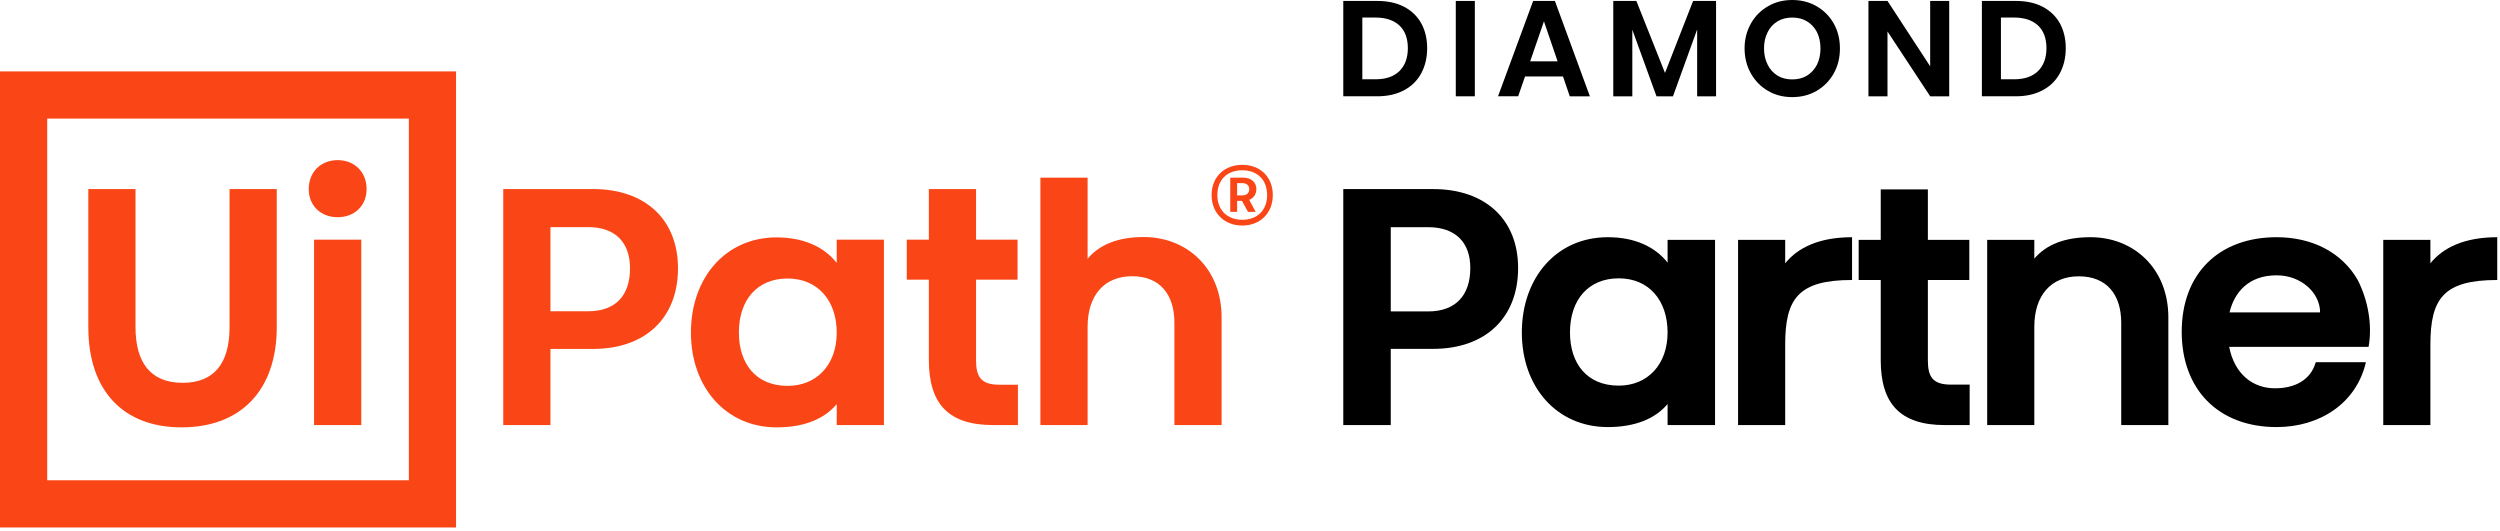 <svg xmlns="http://www.w3.org/2000/svg" xmlns:i="http://ns.adobe.com/AdobeIllustrator/10.0/" id="uipath-partner-diamond-lockup-digital-rgb-orange" viewBox="0 0 603 128"><defs><style>      .st0 {        fill: #fa4616;      }    </style></defs><g id="uipath-partner-diamond-lockup-digital-rgb-orange1" data-name="uipath-partner-diamond-lockup-digital-rgb-orange"><g id="uipath-corporate-logo-digital-rgb-orange-preferred"><path id="UiPath" class="st0" d="M0,17.228h110v110H0V17.228ZM11.386,115.841h87.229V28.613H11.386v87.228ZM55.367,45.6h11.386v33.33c0,15.058-8.539,24.149-22.955,24.149-14.141,0-22.496-8.907-22.496-24.149v-33.33h11.386v33.33c0,8.356,3.489,13.405,11.385,13.405,7.621,0,11.294-4.774,11.294-13.405v-33.33ZM88.422,45.6c0,4.04-2.938,6.795-6.977,6.795-4.04,0-6.978-2.754-6.978-6.795,0-4.132,2.938-6.978,6.978-6.978,4.039,0,6.977,2.846,6.977,6.978ZM75.751,57.812h11.386v44.716h-11.386v-44.716ZM163.531,64.698c0,12.212-8.08,19.466-20.476,19.466h-10.283v18.364h-11.386v-56.928h21.669c12.58,0,20.476,7.346,20.476,19.098ZM151.962,64.698c0-6.244-3.581-9.917-10.1-9.917h-9.09v20.292h9.09c6.519,0,10.1-3.673,10.1-10.376ZM201.819,57.812h11.386v44.716h-11.386v-5.05c-3.03,3.581-7.804,5.601-14.507,5.601-12.12,0-20.659-9.55-20.659-22.863,0-13.222,8.356-22.955,20.659-22.955,6.519,0,11.478,2.296,14.507,6.152v-5.601ZM201.819,80.216c0-7.713-4.591-13.039-11.844-13.039s-11.753,5.05-11.753,13.039c0,7.437,4.04,12.854,11.753,12.854,6.978,0,11.844-5.05,11.844-12.854ZM241.027,92.795h4.499v9.733h-5.969c-10.835,0-15.518-5.141-15.518-15.701v-19.374h-5.325v-9.641h5.325v-12.212h11.386v12.212h10.008v9.641h-10.008v19.465c0,3.949,1.193,5.876,5.601,5.876ZM294.649,76.543v25.985h-11.385v-24.699c0-6.795-3.49-11.202-10.193-11.202-6.702,0-10.742,4.591-10.742,12.212v23.69h-11.385v-59.682h11.385v19.558c2.846-3.397,7.345-5.234,13.498-5.234,10.559,0,18.823,7.621,18.823,19.373Z"></path><path id="R" class="st0" d="M299.64,54.401c-4.396,0-7.404-3.066-7.404-7.341,0-4.416,3.109-7.3,7.404-7.3,4.355,0,7.36,2.945,7.36,7.3,0,4.336-3.025,7.341-7.36,7.341ZM299.64,41.068c-3.681,0-6.013,2.312-6.013,5.991,0,3.681,2.455,5.952,6.013,5.952,3.701,0,5.991-2.395,5.991-5.952,0-3.66-2.332-5.991-5.991-5.991ZM301.317,48.206l1.554,2.903h-1.842l-1.471-2.659h-1.166v2.659h-1.655v-8.262h3.168c1.801,0,3.129,1.064,3.129,2.76,0,1.268-.674,2.169-1.716,2.598ZM298.391,47.123h1.309c.962,0,1.617-.533,1.617-1.515,0-.899-.654-1.43-1.617-1.43h-1.309v2.945Z"></path></g><g><path d="M335.449,84.145v18.383h-11.449v-56.922h21.689c12.577,0,20.479,7.337,20.479,19.028,0,12.175-8.063,19.512-20.479,19.512h-10.24ZM354.639,64.633c0-6.208-3.628-9.836-10.159-9.836h-9.03v20.318h9.03c6.531,0,10.159-3.789,10.159-10.481Z"></path><path d="M413.67,57.86v44.667h-11.448v-5.079c-2.983,3.547-7.821,5.562-14.433,5.562-12.175,0-20.722-9.514-20.722-22.817,0-13.222,8.386-22.978,20.722-22.978,6.45,0,11.368,2.257,14.433,6.127v-5.482h11.448ZM402.222,80.193c0-7.74-4.516-13.061-11.772-13.061-7.256,0-11.771,5.08-11.771,13.061,0,7.418,4.031,12.82,11.771,12.82,6.935,0,11.772-5.08,11.772-12.82Z"></path><path d="M446.714,57.215v10.32c-12.98,0-16.125,4.515-16.125,15.561v19.431h-11.369v-44.667h11.369v5.644c3.063-3.79,8.224-6.289,16.125-6.289Z"></path><path d="M475.08,92.771v9.756h-5.967c-10.804,0-15.48-5.16-15.48-15.642v-19.35h-5.321v-9.675h5.321v-12.175h11.368v12.175h9.998v9.675h-9.998v19.43c0,3.951,1.21,5.806,5.563,5.806h4.516Z"></path><path d="M523.007,76.565v25.962h-11.368v-24.672c0-6.772-3.467-11.207-10.239-11.207-6.692,0-10.724,4.596-10.724,12.175v23.704h-11.368v-44.667h11.368v4.515c2.902-3.387,7.337-5.16,13.545-5.16,10.481,0,18.786,7.579,18.786,19.35Z"></path><path d="M571.299,83.661h-33.622c1.29,6.611,5.725,9.997,11.046,9.997,4.838,0,8.627-2.016,9.837-6.289h12.094c-2.258,9.837-11.046,15.642-21.527,15.642-14.19,0-22.898-9.191-22.898-22.979,0-14.029,8.95-22.817,22.898-22.817,8.627,0,15.723,3.709,19.512,10.24,2.5,4.837,3.628,10.884,2.661,16.206ZM559.607,75.356c0-4.677-4.515-8.95-10.481-8.95-6.934,0-10.239,4.273-11.368,8.95h21.85Z"></path><path d="M602.337,57.215v10.32c-12.98,0-16.125,4.515-16.125,15.561v19.431h-11.369v-44.667h11.369v5.644c3.063-3.79,8.224-6.289,16.125-6.289Z"></path></g><g><path d="M342.797,17.689c-.944,1.759-2.346,3.127-4.137,4.072-1.824.978-3.975,1.466-6.483,1.466h-8.177V.228h8.177c2.509,0,4.659.456,6.483,1.401,1.791.944,3.192,2.28,4.137,3.975.945,1.727,1.434,3.714,1.434,6.026,0,2.28-.488,4.3-1.434,6.06ZM337.553,17.136c1.335-1.336,2.02-3.16,2.02-5.506,0-2.378-.685-4.202-2.02-5.473-1.369-1.271-3.291-1.923-5.767-1.923h-3.192v14.889h3.192c2.476,0,4.397-.651,5.767-1.987Z"></path><path d="M355.73,23.228h-4.594V.228h4.594v23Z"></path><path d="M376.994,18.438h-9.154l-1.661,4.789h-4.854L369.795.228h5.245l8.438,23h-4.854l-1.629-4.789ZM369.078,14.79h6.613l-3.291-9.643-3.322,9.643Z"></path><path d="M413.914,23.228h-4.561V7.102l-5.831,16.126h-3.975l-5.831-16.061v16.061h-4.594V.228h5.57l6.907,17.364L408.376.228h5.538v23Z"></path><path d="M438.156,1.498c1.727,1.01,3.127,2.379,4.137,4.17,1.01,1.792,1.499,3.812,1.499,5.994,0,2.248-.489,4.268-1.499,6.06s-2.41,3.192-4.137,4.203c-1.76,1.01-3.714,1.498-5.864,1.498s-4.104-.488-5.831-1.498c-1.76-1.011-3.128-2.411-4.138-4.203s-1.531-3.812-1.531-6.06c0-2.183.521-4.202,1.531-5.994,1.01-1.791,2.378-3.16,4.138-4.17,1.727-1.01,3.681-1.498,5.831-1.498s4.104.488,5.864,1.498ZM428.741,5.147c-1.01.618-1.824,1.466-2.378,2.605-.587,1.141-.88,2.443-.88,3.909,0,1.499.293,2.802.88,3.942.554,1.14,1.368,2.02,2.378,2.639s2.215.912,3.551.912,2.541-.293,3.551-.912,1.824-1.499,2.411-2.639c.554-1.141.847-2.443.847-3.942,0-1.466-.293-2.769-.847-3.909-.587-1.14-1.401-1.987-2.411-2.605-1.01-.619-2.215-.913-3.551-.913s-2.541.294-3.551.913Z"></path><path d="M465.557,23.228l-10.294-15.638v15.638h-4.594V.228h4.594l10.294,15.768V.228h4.594v23h-4.594Z"></path><path d="M496.828,17.689c-.944,1.759-2.346,3.127-4.137,4.072-1.824.978-3.975,1.466-6.483,1.466h-8.177V.228h8.177c2.509,0,4.659.456,6.483,1.401,1.791.944,3.192,2.28,4.137,3.975.945,1.727,1.434,3.714,1.434,6.026,0,2.28-.488,4.3-1.434,6.06ZM491.584,17.136c1.335-1.336,2.02-3.16,2.02-5.506,0-2.378-.685-4.202-2.02-5.473-1.369-1.271-3.291-1.923-5.767-1.923h-3.192v14.889h3.192c2.476,0,4.397-.651,5.767-1.987Z"></path></g></g></svg>
